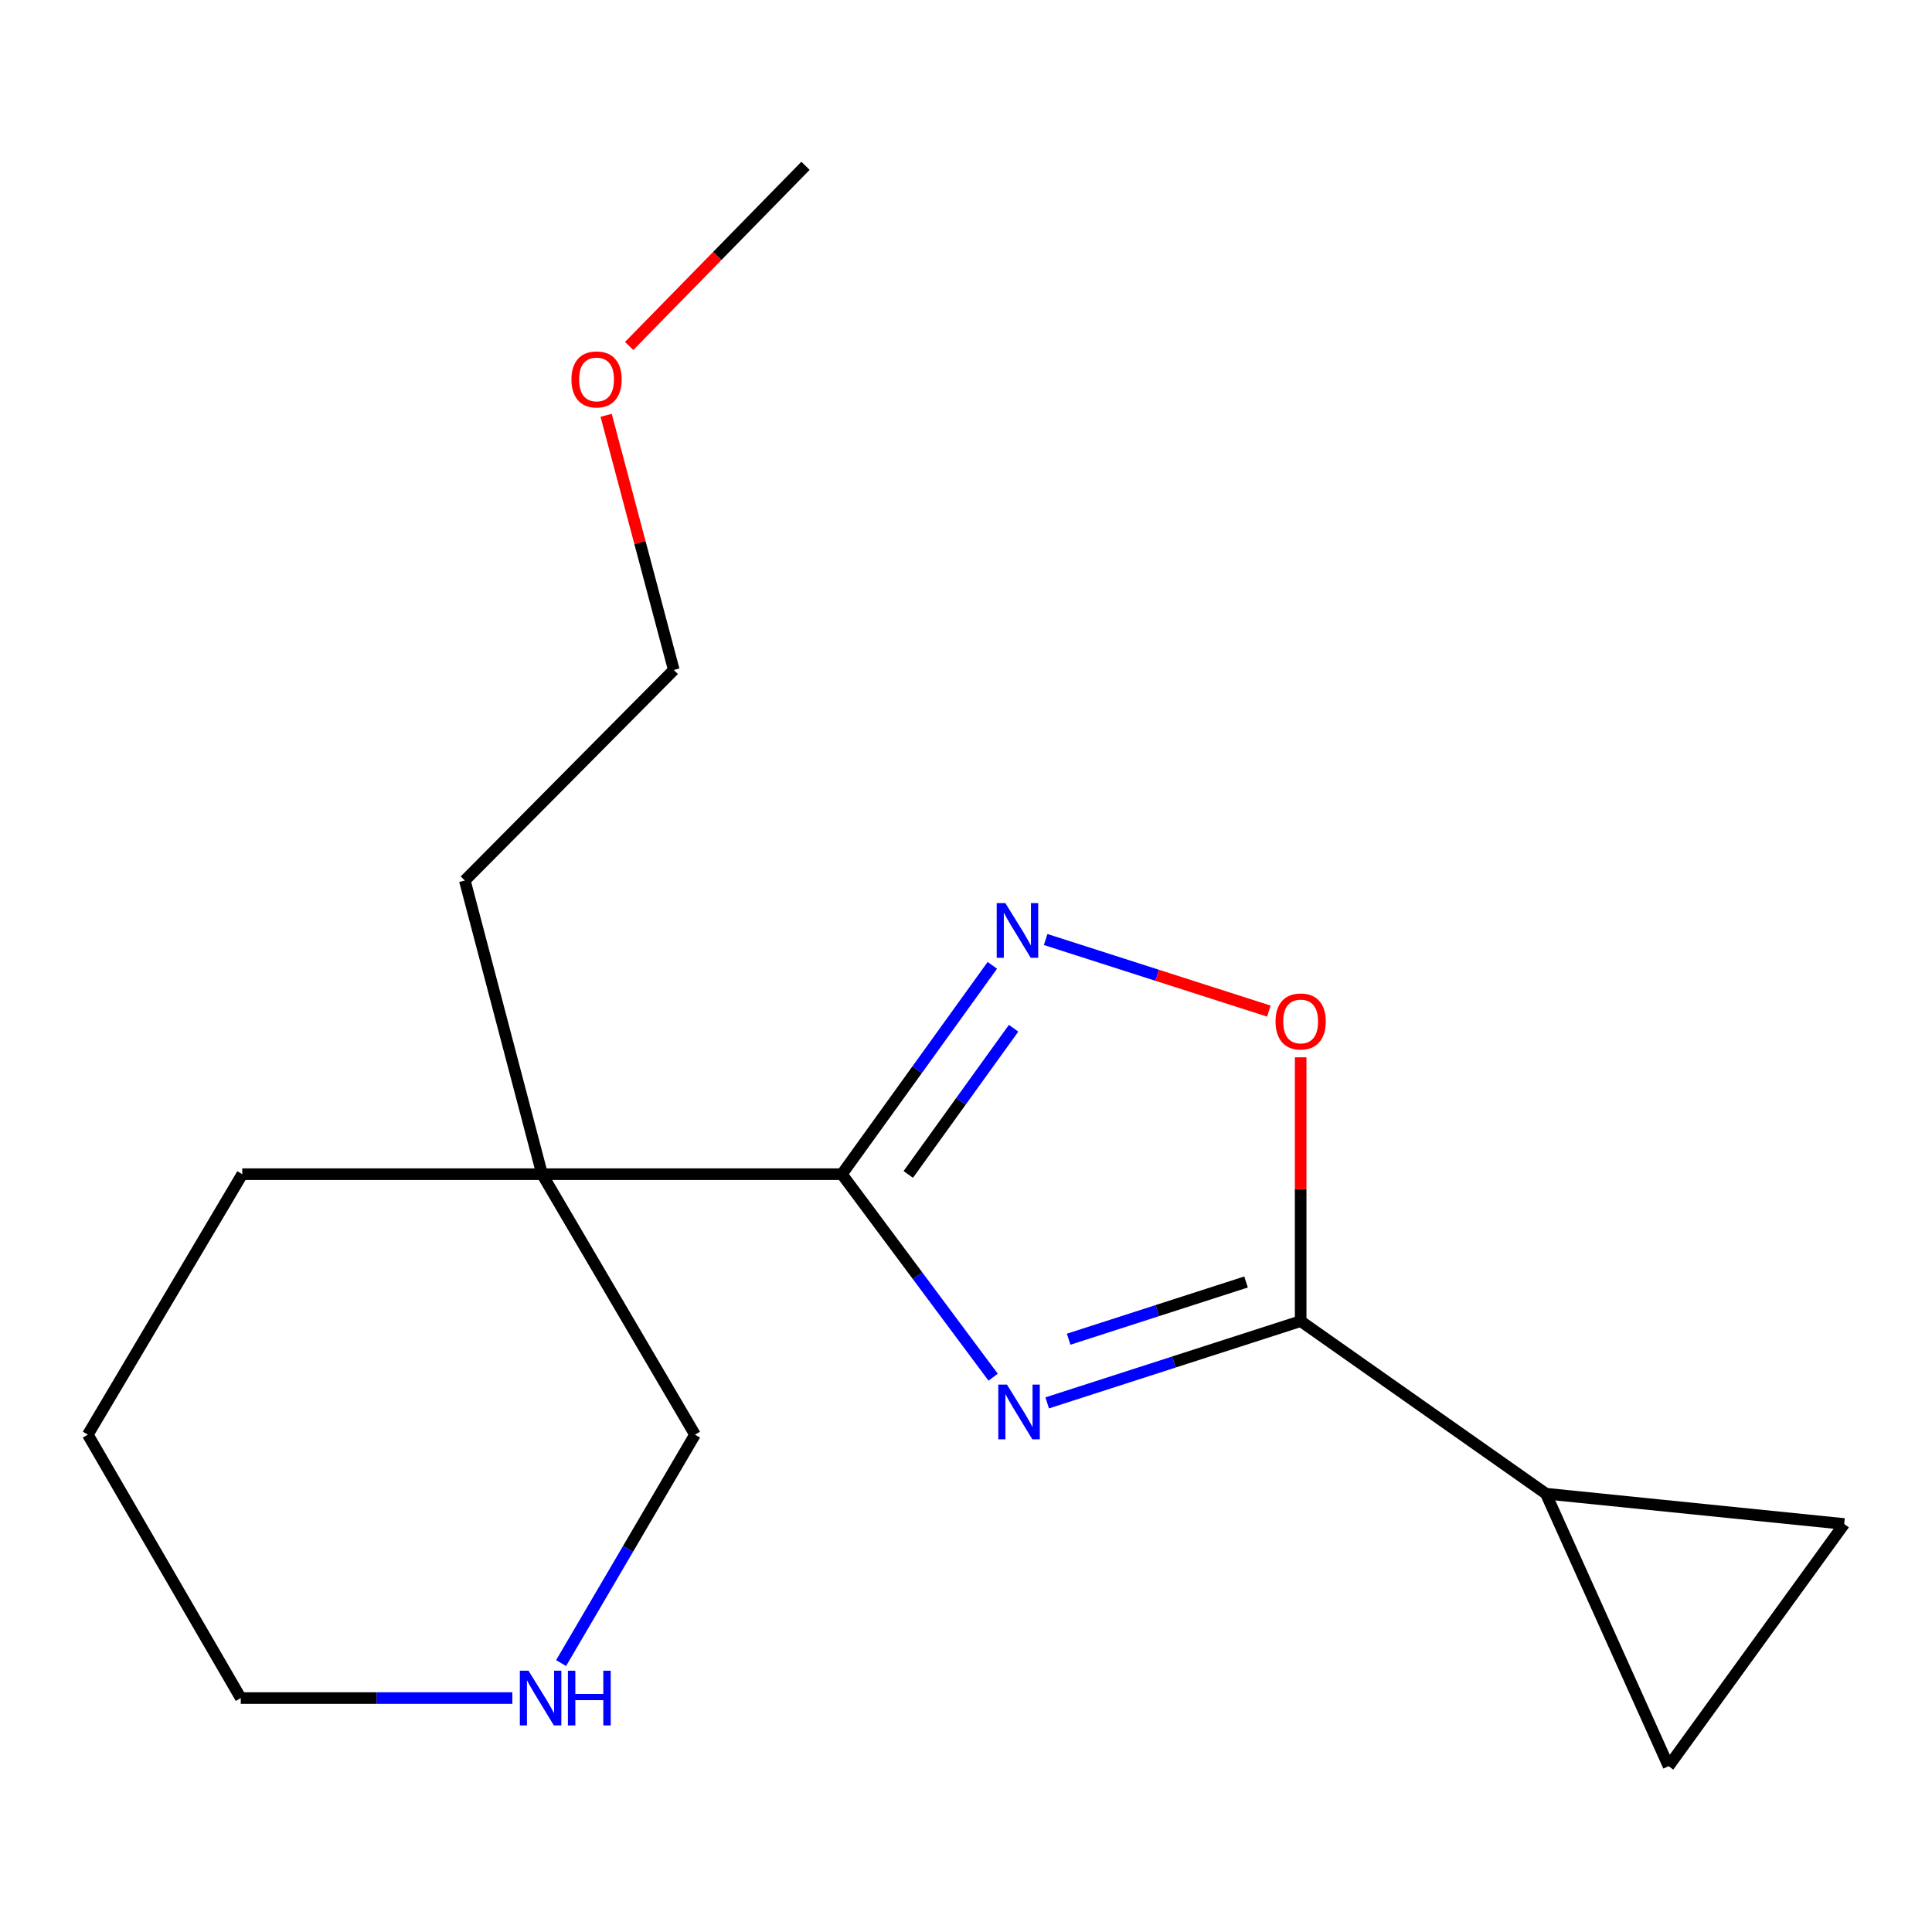 <?xml version='1.0' encoding='iso-8859-1'?>
<svg version='1.1' baseProfile='full'
              xmlns='http://www.w3.org/2000/svg'
                      xmlns:rdkit='http://www.rdkit.org/xml'
                      xmlns:xlink='http://www.w3.org/1999/xlink'
                  xml:space='preserve'
width='1000px' height='1000px' viewBox='0 0 1000 1000'>
<!-- END OF HEADER -->
<rect style='opacity:1.0;fill:#FFFFFF;stroke:none' width='1000' height='1000' x='0' y='0'> </rect>
<path class='bond-0' d='M 514.052,712.833 L 474.905,660.291' style='fill:none;fill-rule:evenodd;stroke:#0000FF;stroke-width:6px;stroke-linecap:butt;stroke-linejoin:miter;stroke-opacity:1' />
<path class='bond-0' d='M 474.905,660.291 L 435.757,607.75' style='fill:none;fill-rule:evenodd;stroke:#000000;stroke-width:6px;stroke-linecap:butt;stroke-linejoin:miter;stroke-opacity:1' />
<path class='bond-1' d='M 542.03,726.13 L 607.625,704.971' style='fill:none;fill-rule:evenodd;stroke:#0000FF;stroke-width:6px;stroke-linecap:butt;stroke-linejoin:miter;stroke-opacity:1' />
<path class='bond-1' d='M 607.625,704.971 L 673.219,683.813' style='fill:none;fill-rule:evenodd;stroke:#000000;stroke-width:6px;stroke-linecap:butt;stroke-linejoin:miter;stroke-opacity:1' />
<path class='bond-1' d='M 553.126,693.174 L 599.042,678.363' style='fill:none;fill-rule:evenodd;stroke:#0000FF;stroke-width:6px;stroke-linecap:butt;stroke-linejoin:miter;stroke-opacity:1' />
<path class='bond-1' d='M 599.042,678.363 L 644.958,663.552' style='fill:none;fill-rule:evenodd;stroke:#000000;stroke-width:6px;stroke-linecap:butt;stroke-linejoin:miter;stroke-opacity:1' />
<path class='bond-2' d='M 435.757,607.75 L 474.697,553.703' style='fill:none;fill-rule:evenodd;stroke:#000000;stroke-width:6px;stroke-linecap:butt;stroke-linejoin:miter;stroke-opacity:1' />
<path class='bond-2' d='M 474.697,553.703 L 513.636,499.656' style='fill:none;fill-rule:evenodd;stroke:#0000FF;stroke-width:6px;stroke-linecap:butt;stroke-linejoin:miter;stroke-opacity:1' />
<path class='bond-2' d='M 470.123,607.879 L 497.381,570.046' style='fill:none;fill-rule:evenodd;stroke:#000000;stroke-width:6px;stroke-linecap:butt;stroke-linejoin:miter;stroke-opacity:1' />
<path class='bond-2' d='M 497.381,570.046 L 524.639,532.214' style='fill:none;fill-rule:evenodd;stroke:#0000FF;stroke-width:6px;stroke-linecap:butt;stroke-linejoin:miter;stroke-opacity:1' />
<path class='bond-4' d='M 435.757,607.75 L 280.587,607.75' style='fill:none;fill-rule:evenodd;stroke:#000000;stroke-width:6px;stroke-linecap:butt;stroke-linejoin:miter;stroke-opacity:1' />
<path class='bond-3' d='M 673.219,683.813 L 673.219,615.539' style='fill:none;fill-rule:evenodd;stroke:#000000;stroke-width:6px;stroke-linecap:butt;stroke-linejoin:miter;stroke-opacity:1' />
<path class='bond-3' d='M 673.219,615.539 L 673.219,547.266' style='fill:none;fill-rule:evenodd;stroke:#FF0000;stroke-width:6px;stroke-linecap:butt;stroke-linejoin:miter;stroke-opacity:1' />
<path class='bond-5' d='M 673.219,683.813 L 800.167,773.125' style='fill:none;fill-rule:evenodd;stroke:#000000;stroke-width:6px;stroke-linecap:butt;stroke-linejoin:miter;stroke-opacity:1' />
<path class='bond-17' d='M 541.227,486.289 L 598.99,504.817' style='fill:none;fill-rule:evenodd;stroke:#0000FF;stroke-width:6px;stroke-linecap:butt;stroke-linejoin:miter;stroke-opacity:1' />
<path class='bond-17' d='M 598.99,504.817 L 656.754,523.345' style='fill:none;fill-rule:evenodd;stroke:#FF0000;stroke-width:6px;stroke-linecap:butt;stroke-linejoin:miter;stroke-opacity:1' />
<path class='bond-9' d='M 280.587,607.75 L 359.725,742.572' style='fill:none;fill-rule:evenodd;stroke:#000000;stroke-width:6px;stroke-linecap:butt;stroke-linejoin:miter;stroke-opacity:1' />
<path class='bond-10' d='M 280.587,607.75 L 240.59,455.748' style='fill:none;fill-rule:evenodd;stroke:#000000;stroke-width:6px;stroke-linecap:butt;stroke-linejoin:miter;stroke-opacity:1' />
<path class='bond-11' d='M 280.587,607.75 L 125.401,607.75' style='fill:none;fill-rule:evenodd;stroke:#000000;stroke-width:6px;stroke-linecap:butt;stroke-linejoin:miter;stroke-opacity:1' />
<path class='bond-6' d='M 800.167,773.125 L 863.664,914.176' style='fill:none;fill-rule:evenodd;stroke:#000000;stroke-width:6px;stroke-linecap:butt;stroke-linejoin:miter;stroke-opacity:1' />
<path class='bond-7' d='M 800.167,773.125 L 954.545,788.813' style='fill:none;fill-rule:evenodd;stroke:#000000;stroke-width:6px;stroke-linecap:butt;stroke-linejoin:miter;stroke-opacity:1' />
<path class='bond-18' d='M 863.664,914.176 L 954.545,788.813' style='fill:none;fill-rule:evenodd;stroke:#000000;stroke-width:6px;stroke-linecap:butt;stroke-linejoin:miter;stroke-opacity:1' />
<path class='bond-8' d='M 290.425,860.806 L 325.075,801.689' style='fill:none;fill-rule:evenodd;stroke:#0000FF;stroke-width:6px;stroke-linecap:butt;stroke-linejoin:miter;stroke-opacity:1' />
<path class='bond-8' d='M 325.075,801.689 L 359.725,742.572' style='fill:none;fill-rule:evenodd;stroke:#000000;stroke-width:6px;stroke-linecap:butt;stroke-linejoin:miter;stroke-opacity:1' />
<path class='bond-19' d='M 265.19,878.917 L 194.907,878.917' style='fill:none;fill-rule:evenodd;stroke:#0000FF;stroke-width:6px;stroke-linecap:butt;stroke-linejoin:miter;stroke-opacity:1' />
<path class='bond-19' d='M 194.907,878.917 L 124.624,878.917' style='fill:none;fill-rule:evenodd;stroke:#000000;stroke-width:6px;stroke-linecap:butt;stroke-linejoin:miter;stroke-opacity:1' />
<path class='bond-14' d='M 240.59,455.748 L 348.759,346.771' style='fill:none;fill-rule:evenodd;stroke:#000000;stroke-width:6px;stroke-linecap:butt;stroke-linejoin:miter;stroke-opacity:1' />
<path class='bond-16' d='M 125.401,607.75 L 45.455,742.572' style='fill:none;fill-rule:evenodd;stroke:#000000;stroke-width:6px;stroke-linecap:butt;stroke-linejoin:miter;stroke-opacity:1' />
<path class='bond-12' d='M 313.735,214.959 L 331.247,280.865' style='fill:none;fill-rule:evenodd;stroke:#FF0000;stroke-width:6px;stroke-linecap:butt;stroke-linejoin:miter;stroke-opacity:1' />
<path class='bond-12' d='M 331.247,280.865 L 348.759,346.771' style='fill:none;fill-rule:evenodd;stroke:#000000;stroke-width:6px;stroke-linecap:butt;stroke-linejoin:miter;stroke-opacity:1' />
<path class='bond-15' d='M 325.644,179.078 L 371.288,132.451' style='fill:none;fill-rule:evenodd;stroke:#FF0000;stroke-width:6px;stroke-linecap:butt;stroke-linejoin:miter;stroke-opacity:1' />
<path class='bond-15' d='M 371.288,132.451 L 416.932,85.824' style='fill:none;fill-rule:evenodd;stroke:#000000;stroke-width:6px;stroke-linecap:butt;stroke-linejoin:miter;stroke-opacity:1' />
<path class='bond-13' d='M 124.624,878.917 L 45.455,742.572' style='fill:none;fill-rule:evenodd;stroke:#000000;stroke-width:6px;stroke-linecap:butt;stroke-linejoin:miter;stroke-opacity:1' />
<path  class='atom-0' d='M 521.202 716.67
L 530.482 731.67
Q 531.402 733.15, 532.882 735.83
Q 534.362 738.51, 534.442 738.67
L 534.442 716.67
L 538.202 716.67
L 538.202 744.99
L 534.322 744.99
L 524.362 728.59
Q 523.202 726.67, 521.962 724.47
Q 520.762 722.27, 520.402 721.59
L 520.402 744.99
L 516.722 744.99
L 516.722 716.67
L 521.202 716.67
' fill='#0000FF'/>
<path  class='atom-3' d='M 520.378 467.449
L 529.658 482.449
Q 530.578 483.929, 532.058 486.609
Q 533.538 489.289, 533.618 489.449
L 533.618 467.449
L 537.378 467.449
L 537.378 495.769
L 533.498 495.769
L 523.538 479.369
Q 522.378 477.449, 521.138 475.249
Q 519.938 473.049, 519.578 472.369
L 519.578 495.769
L 515.898 495.769
L 515.898 467.449
L 520.378 467.449
' fill='#0000FF'/>
<path  class='atom-4' d='M 660.219 528.707
Q 660.219 521.907, 663.579 518.107
Q 666.939 514.307, 673.219 514.307
Q 679.499 514.307, 682.859 518.107
Q 686.219 521.907, 686.219 528.707
Q 686.219 535.587, 682.819 539.507
Q 679.419 543.387, 673.219 543.387
Q 666.979 543.387, 663.579 539.507
Q 660.219 535.627, 660.219 528.707
M 673.219 540.187
Q 677.539 540.187, 679.859 537.307
Q 682.219 534.387, 682.219 528.707
Q 682.219 523.147, 679.859 520.347
Q 677.539 517.507, 673.219 517.507
Q 668.899 517.507, 666.539 520.307
Q 664.219 523.107, 664.219 528.707
Q 664.219 534.427, 666.539 537.307
Q 668.899 540.187, 673.219 540.187
' fill='#FF0000'/>
<path  class='atom-9' d='M 273.55 864.757
L 282.83 879.757
Q 283.75 881.237, 285.23 883.917
Q 286.71 886.597, 286.79 886.757
L 286.79 864.757
L 290.55 864.757
L 290.55 893.077
L 286.67 893.077
L 276.71 876.677
Q 275.55 874.757, 274.31 872.557
Q 273.11 870.357, 272.75 869.677
L 272.75 893.077
L 269.07 893.077
L 269.07 864.757
L 273.55 864.757
' fill='#0000FF'/>
<path  class='atom-9' d='M 293.95 864.757
L 297.79 864.757
L 297.79 876.797
L 312.27 876.797
L 312.27 864.757
L 316.11 864.757
L 316.11 893.077
L 312.27 893.077
L 312.27 879.997
L 297.79 879.997
L 297.79 893.077
L 293.95 893.077
L 293.95 864.757
' fill='#0000FF'/>
<path  class='atom-13' d='M 295.778 196.387
Q 295.778 189.587, 299.138 185.787
Q 302.498 181.987, 308.778 181.987
Q 315.058 181.987, 318.418 185.787
Q 321.778 189.587, 321.778 196.387
Q 321.778 203.267, 318.378 207.187
Q 314.978 211.067, 308.778 211.067
Q 302.538 211.067, 299.138 207.187
Q 295.778 203.307, 295.778 196.387
M 308.778 207.867
Q 313.098 207.867, 315.418 204.987
Q 317.778 202.067, 317.778 196.387
Q 317.778 190.827, 315.418 188.027
Q 313.098 185.187, 308.778 185.187
Q 304.458 185.187, 302.098 187.987
Q 299.778 190.787, 299.778 196.387
Q 299.778 202.107, 302.098 204.987
Q 304.458 207.867, 308.778 207.867
' fill='#FF0000'/>
</svg>
